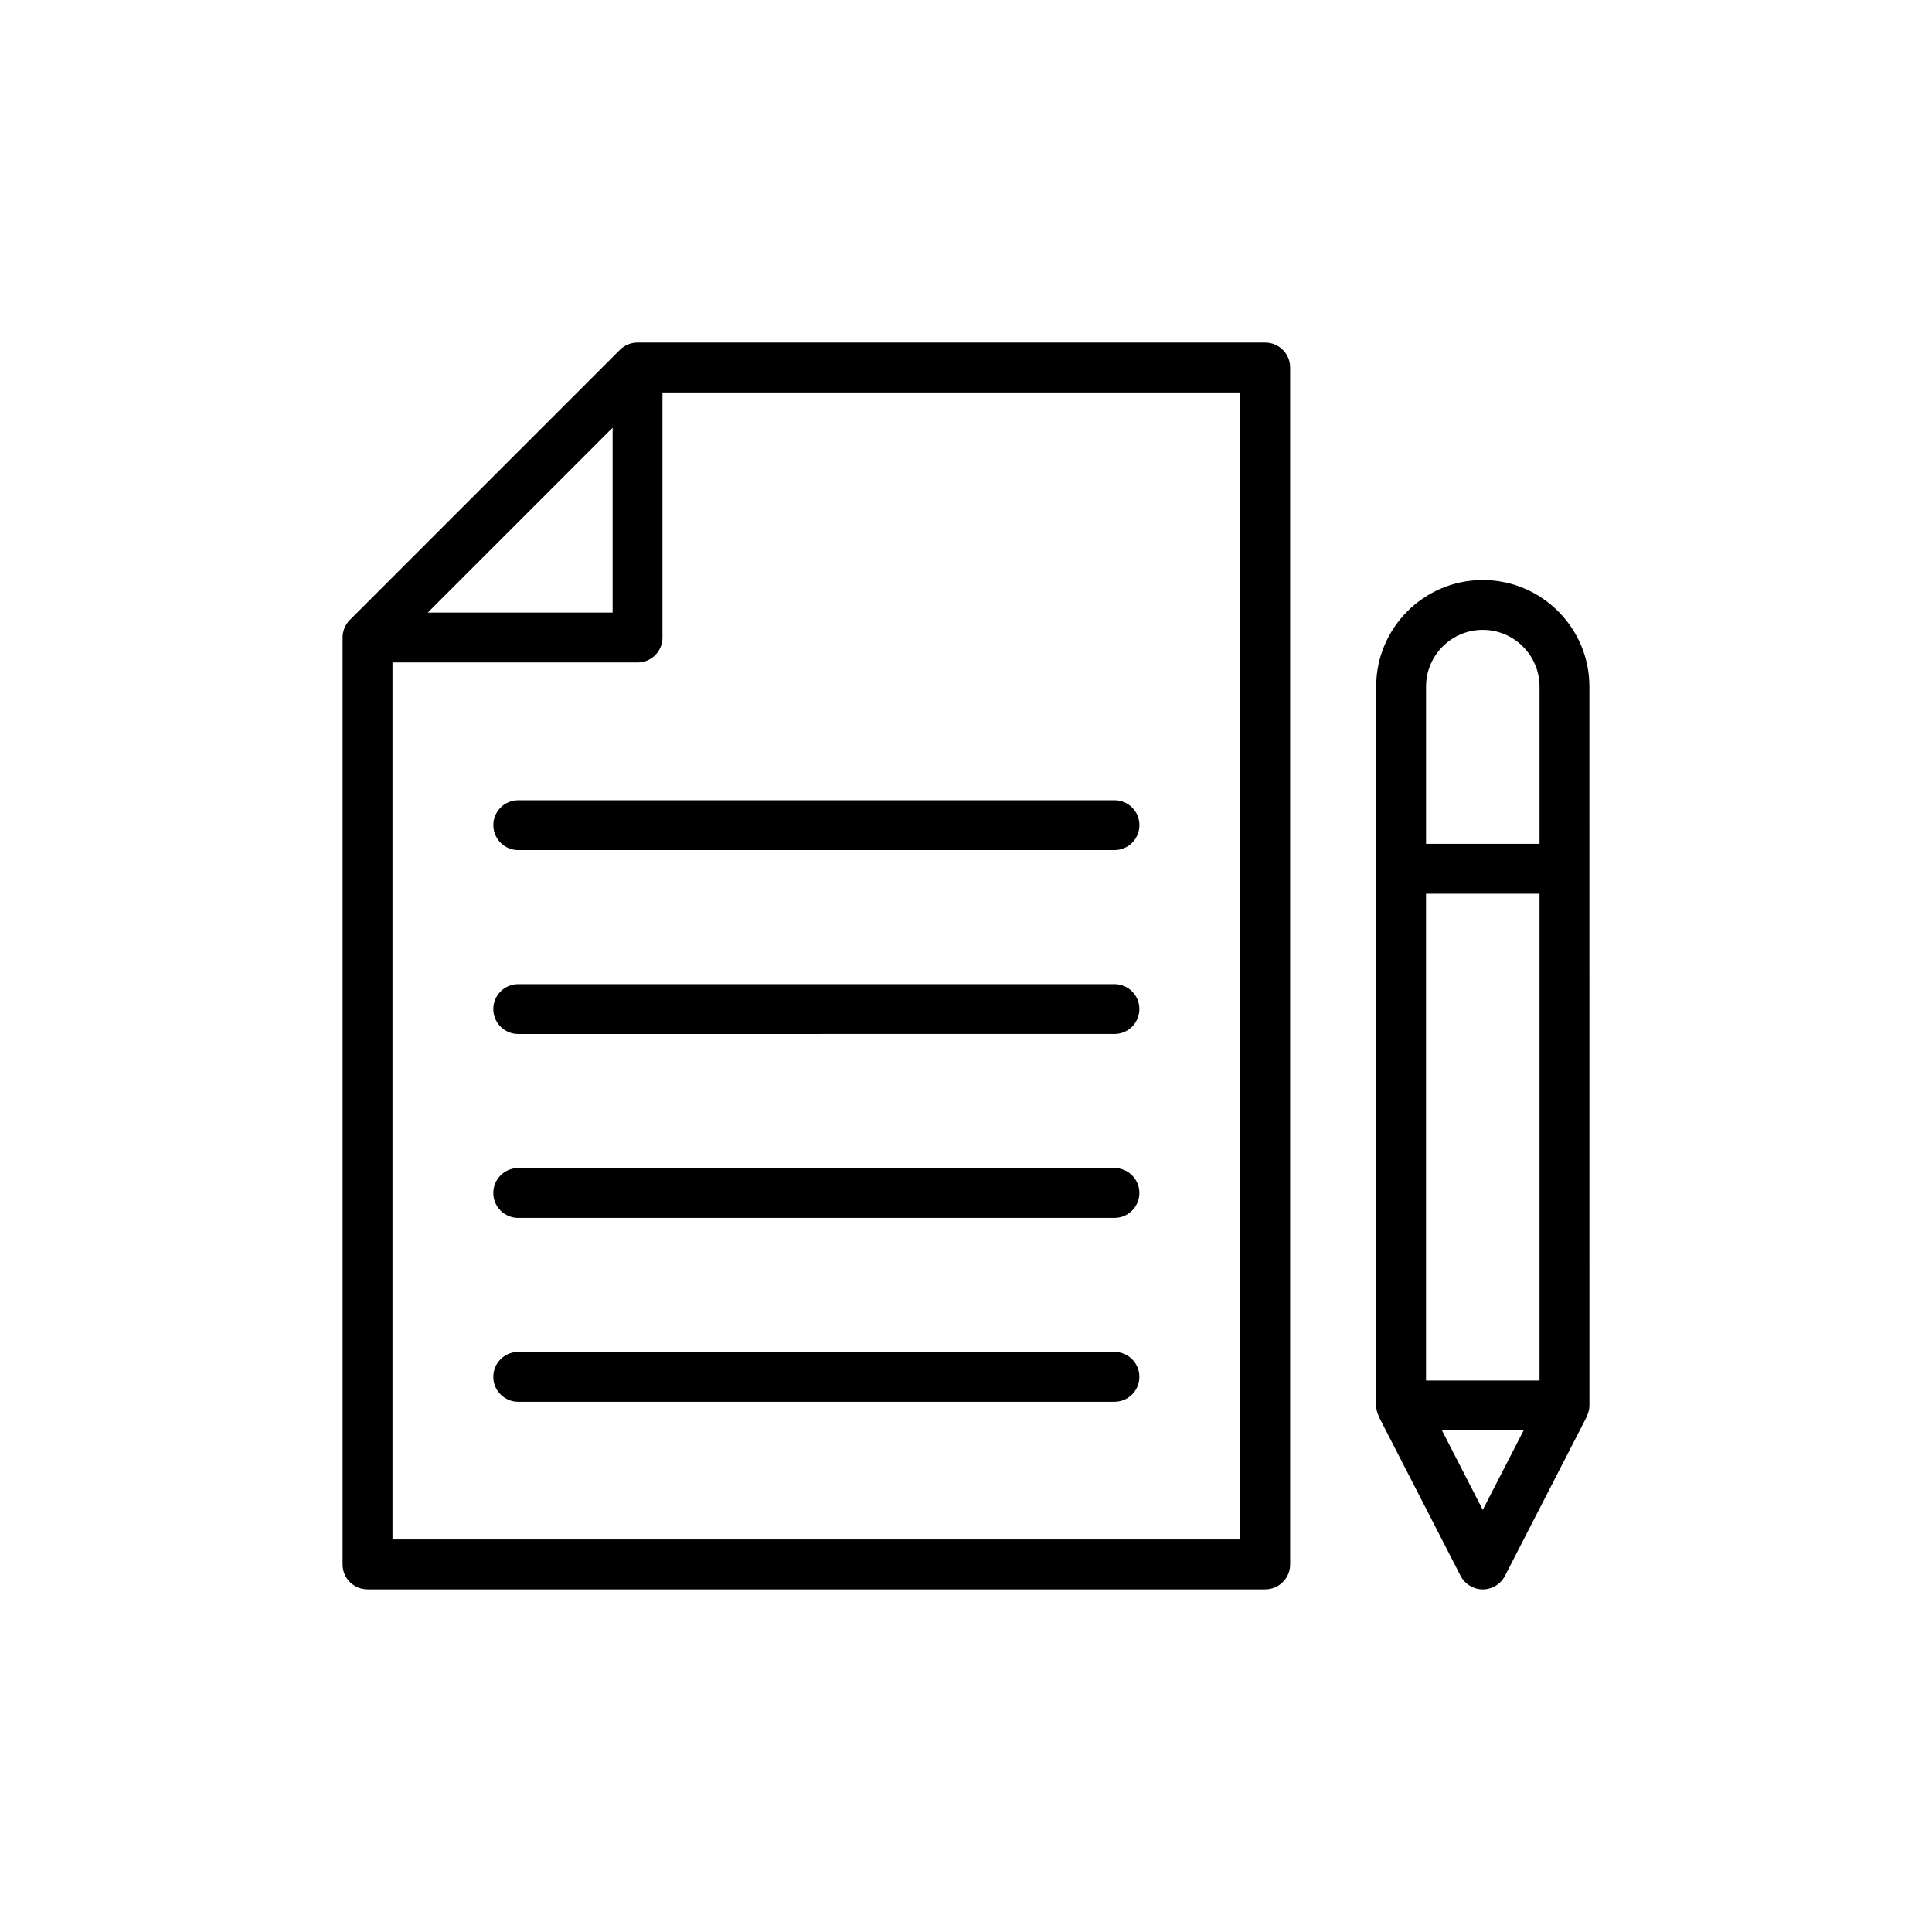 <?xml version="1.0" encoding="UTF-8"?>
<!-- Uploaded to: ICON Repo, www.iconrepo.com, Generator: ICON Repo Mixer Tools -->
<svg fill="#000000" width="800px" height="800px" version="1.1" viewBox="144 144 512 512" xmlns="http://www.w3.org/2000/svg">
 <g>
  <path d="m241.4 565.2h237.89c3.652 0 6.609-2.957 6.609-6.606v-317.2c0-3.652-2.957-6.606-6.609-6.606l-166.34-0.004c-0.883 0-1.746 0.18-2.543 0.512-0.805 0.336-1.531 0.82-2.137 1.434l-71.535 71.535c-0.609 0.605-1.098 1.332-1.434 2.141-0.332 0.797-0.512 1.66-0.512 2.543v245.64c-0.004 3.648 2.953 6.606 6.606 6.606zm231.29-13.219h-224.68v-232.42h64.945c3.652 0 6.609-2.957 6.609-6.609v-64.945h153.12zm-215.33-245.64 48.992-48.992v48.992z"/>
  <path d="m281.35 356.07c-3.652 0-6.609 2.957-6.609 6.606 0 3.652 2.957 6.609 6.609 6.609h158c3.652 0 6.609-2.957 6.609-6.609s-2.957-6.606-6.609-6.606z"/>
  <path d="m439.34 404.8h-158c-3.652 0-6.609 2.957-6.609 6.609s2.957 6.609 6.609 6.609l158-0.004c3.652 0 6.609-2.957 6.609-6.609s-2.957-6.606-6.609-6.606z"/>
  <path d="m439.34 453.54h-158c-3.652 0-6.609 2.957-6.609 6.609 0 3.652 2.957 6.606 6.609 6.606h158c3.652 0 6.609-2.957 6.609-6.606 0-3.652-2.957-6.609-6.609-6.609z"/>
  <path d="m439.34 502.27h-158c-3.652 0-6.609 2.957-6.609 6.609s2.957 6.609 6.609 6.609h158c3.652 0 6.609-2.957 6.609-6.609s-2.957-6.609-6.609-6.609z"/>
  <path d="m536.95 297.71c-15.578 0-28.254 12.676-28.254 28.258v190.5c0 1.016 0.27 1.953 0.68 2.812 0.031 0.066 0.016 0.145 0.051 0.211l21.645 42.129c1.137 2.199 3.402 3.586 5.879 3.586 2.477 0 4.742-1.387 5.879-3.586l21.652-42.129c0.035-0.066 0.02-0.145 0.051-0.211 0.41-0.859 0.68-1.793 0.68-2.812l-0.004-190.5c0-15.582-12.676-28.258-28.258-28.258zm-15.039 212.15v-129.02h30.078v129.02zm15.039-198.94c8.293 0 15.043 6.75 15.043 15.043v41.664h-30.078v-41.664c-0.004-8.289 6.742-15.043 15.035-15.043zm0 233.21-10.82-21.062h21.645z"/>
 </g>
</svg>